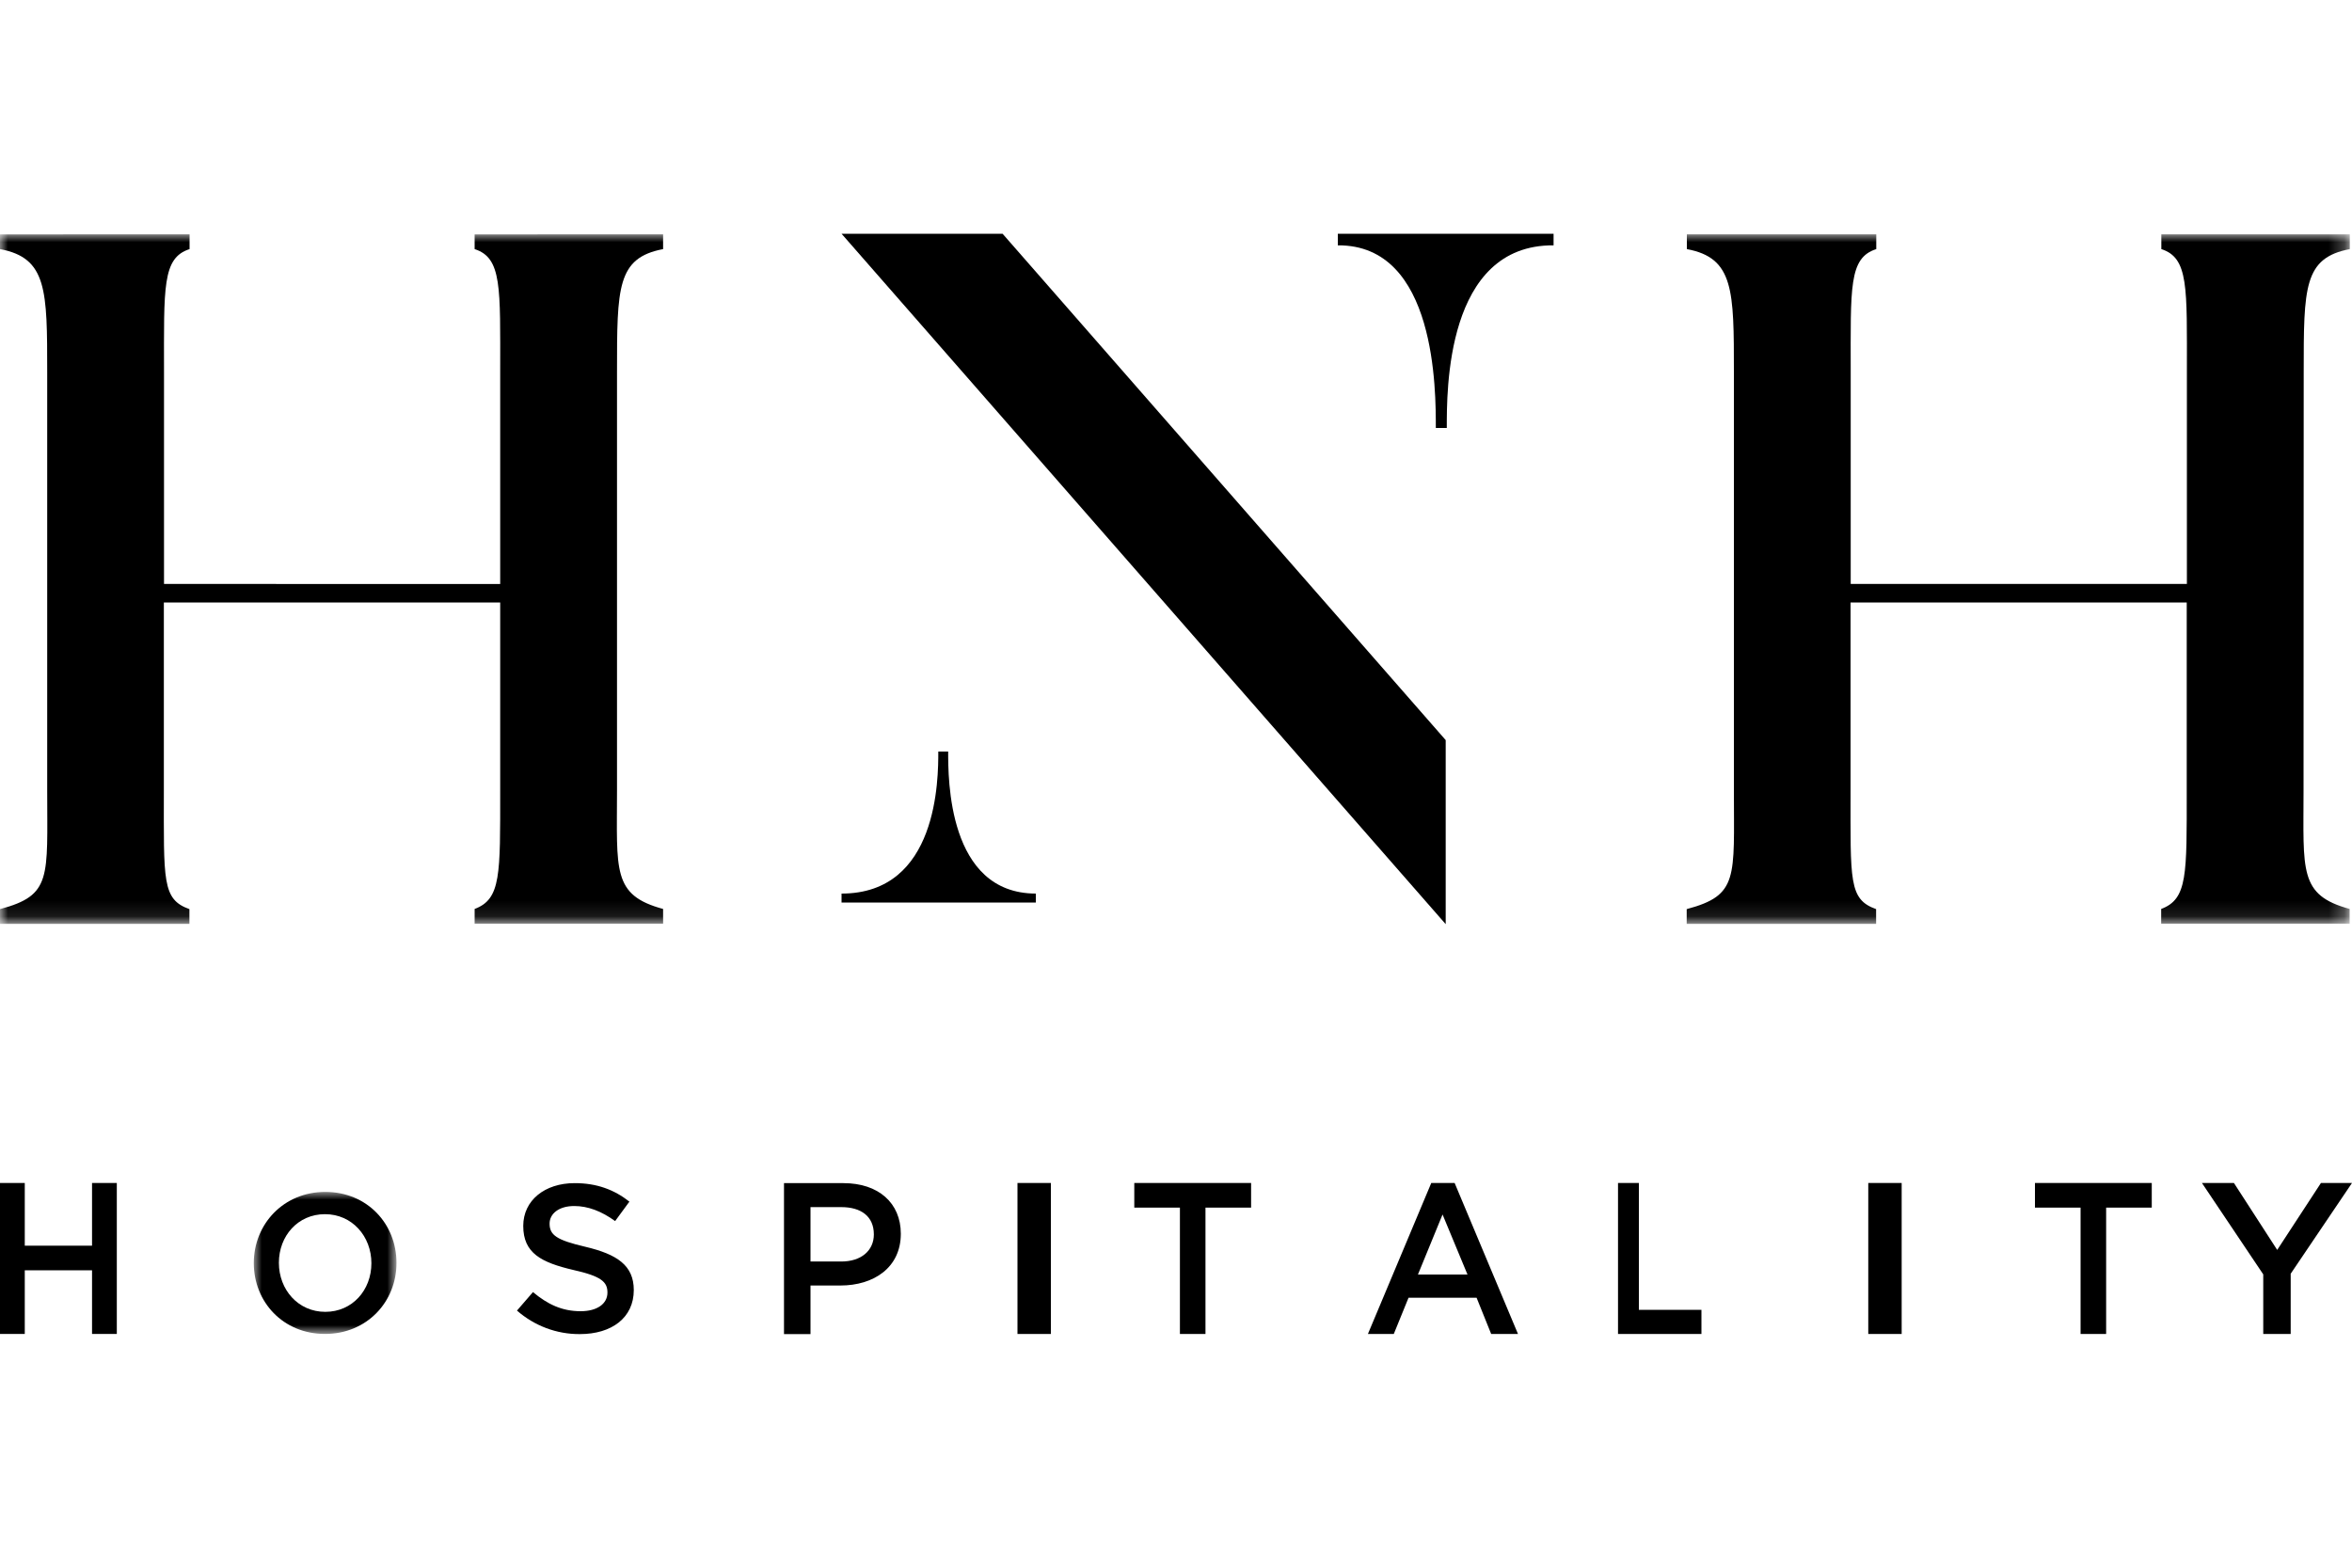 <?xml version="1.0" encoding="utf-8"?>
<!-- Generator: Adobe Illustrator 26.1.0, SVG Export Plug-In . SVG Version: 6.00 Build 0)  -->
<svg version="1.1" id="Livello_1" xmlns="http://www.w3.org/2000/svg" xmlns:xlink="http://www.w3.org/1999/xlink" x="0px" y="0px"
	 viewBox="0 0 150 100" style="enable-background:new 0 0 150 100;" xml:space="preserve">
<style type="text/css">
	.st0{fill-rule:evenodd;clip-rule:evenodd;}
	.st1{filter:url(#Adobe_OpacityMaskFilter);}
	.st2{fill-rule:evenodd;clip-rule:evenodd;fill:#FFFFFF;}
	.st3{mask:url(#b_00000023243796206623664440000003694688558526503553_);fill-rule:evenodd;clip-rule:evenodd;}
	.st4{filter:url(#Adobe_OpacityMaskFilter_00000155127637780627623280000003815465088494706828_);}
	.st5{mask:url(#d_00000061436018301271222630000013121703697317896104_);fill-rule:evenodd;clip-rule:evenodd;}
</style>
<g>
	<path class="st0" d="M60.47,47.94h-0.63c0,1.72,0,9.06-6.17,9.06v0.57h12.39v-0.57C60.43,56.99,60.47,49.62,60.47,47.94"/>
	<g>
		<defs>
			<filter id="Adobe_OpacityMaskFilter" filterUnits="userSpaceOnUse" x="0" y="14.95" width="149.87" height="43.96">
				<feColorMatrix  type="matrix" values="1 0 0 0 0  0 1 0 0 0  0 0 1 0 0  0 0 0 1 0"/>
			</filter>
		</defs>
		
			<mask maskUnits="userSpaceOnUse" x="0" y="14.95" width="149.87" height="43.96" id="b_00000023243796206623664440000003694688558526503553_">
			<g class="st1">
				<path id="a_00000036937801751078114650000012265735921065675194_" class="st2" d="M0,14.95h149.86v43.97H0V14.95z"/>
			</g>
		</mask>
		<path class="st3" d="M146.92,23.76c0-5.43,0-7.31,2.94-7.87v-0.94h-12.02v0.94c1.75,0.56,1.63,2.44,1.63,7.87v13.49h-21.44V23.76
			c0-5.43-0.13-7.31,1.63-7.87v-0.94h-12.08v0.94c3,0.56,3,2.62,3,7.87v26.67c0,5.56,0.31,6.68-3.01,7.56v0.94h12.08v-0.94
			c-1.75-0.62-1.63-1.81-1.63-7.56V38.43h21.44v11.99c0,5.37,0.06,6.93-1.63,7.56v0.94h12.02v-0.94c-3.25-0.88-2.94-2.44-2.94-7.56
			L146.92,23.76L146.92,23.76z M39.35,23.76c0-5.43,0-7.31,2.94-7.87v-0.94H30.27v0.94c1.75,0.56,1.63,2.44,1.63,7.87v13.49H10.46
			V23.76c0-5.43-0.12-7.31,1.63-7.87v-0.94H0v0.94c3.01,0.56,3.01,2.62,3.01,7.87v26.67c0,5.56,0.31,6.68-3.01,7.56v0.94h12.08
			v-0.94c-1.75-0.62-1.63-1.81-1.63-7.56V38.43H31.9v11.99c0,5.37,0.06,6.93-1.63,7.56v0.94h12.02v-0.94
			c-3.26-0.88-2.94-2.44-2.94-7.56L39.35,23.76L39.35,23.76z"/>
	</g>
	<path class="st0" d="M85.32,15.65c6.3-0.05,6.25,9.34,6.25,11.65h0.7c0-2.31-0.09-11.7,6.81-11.65v-0.74H85.32V15.65z"/>
	<path class="st0" d="M92.2,47.21l0,11.74L53.67,14.91h10.27L92.2,47.21z"/>
	<path class="st0" d="M1.58,81.03v4.06H0v-9.63h1.58v4h4.29v-4h1.58v9.63H5.87v-4.06H1.58z"/>
	<g transform="translate(11.596 44)">
		<defs>
			
				<filter id="Adobe_OpacityMaskFilter_00000146481333419654491610000011656357624315899280_" filterUnits="userSpaceOnUse" x="4.6" y="32.03" width="9.11" height="9.06">
				<feColorMatrix  type="matrix" values="1 0 0 0 0  0 1 0 0 0  0 0 1 0 0  0 0 0 1 0"/>
			</filter>
		</defs>
		
			<mask maskUnits="userSpaceOnUse" x="4.6" y="32.03" width="9.11" height="9.06" id="d_00000061436018301271222630000013121703697317896104_">
			<g style="filter:url(#Adobe_OpacityMaskFilter_00000146481333419654491610000011656357624315899280_);">
				<path id="c_00000139985057811750841220000006387226153385605292_" class="st2" d="M4.6,32.03h9.1v9.06H4.6V32.03z"/>
			</g>
		</mask>
		<path class="st5" d="M9.13,41.09c-2.67,0-4.54-2.04-4.54-4.52c0-2.48,1.89-4.54,4.56-4.54c2.67,0,4.54,2.04,4.54,4.52
			C13.7,39.03,11.81,41.09,9.13,41.09 M9.13,33.45c-1.73,0-2.94,1.39-2.94,3.1c0,1.72,1.23,3.13,2.96,3.13
			c1.73,0,2.94-1.39,2.94-3.1C12.09,34.86,10.86,33.45,9.13,33.45"/>
	</g>
	<path class="st0" d="M37.33,79.53c2.03,0.48,3.09,1.19,3.09,2.76c0,1.77-1.41,2.81-3.44,2.81c-1.48,0.01-2.9-0.53-4.01-1.5
		l1.02-1.18c0.92,0.77,1.84,1.22,3.04,1.22c1.05,0,1.71-0.47,1.71-1.19c0-0.68-0.39-1.04-2.17-1.44c-2.05-0.48-3.2-1.07-3.2-2.81
		c0-1.63,1.37-2.73,3.28-2.73c1.4,0,2.51,0.41,3.49,1.18l-0.91,1.24c-0.87-0.63-1.73-0.96-2.61-0.96c-0.99,0-1.57,0.5-1.57,1.12
		C35.05,78.78,35.49,79.1,37.33,79.53 M53.6,82h-1.91v3.1H50v-9.63h3.79c2.24,0,3.66,1.27,3.66,3.23C57.45,80.87,55.71,82,53.6,82
		 M53.65,77h-1.96v3.47h1.96c1.28,0,2.08-0.7,2.08-1.73C55.73,77.59,54.92,77,53.65,77 M64.89,85.09h2.13v-9.63h-2.13V85.09z
		 M76.88,85.09h-1.63v-8.06h-2.91v-1.57h7.45v1.57h-2.91V85.09z M96.81,85.09H95.1l-0.93-2.31h-4.34l-0.94,2.31h-1.65l4.04-9.63
		h1.49C92.77,75.46,96.81,85.09,96.81,85.09z M92,77.47l-1.57,3.83h3.16L92,77.47z M103.19,75.46h1.33v8.09h3.99v1.54h-5.32
		L103.19,75.46z M119.15,85.09h2.13v-9.63h-2.13V85.09z M134.32,85.09h-1.63v-8.06h-2.91v-1.57h7.45v1.57h-2.91L134.32,85.09z
		 M146.09,85.09h-1.75v-3.8l-3.91-5.83h2.04l2.76,4.27l2.79-4.27H150l-3.91,5.79V85.09z"/>
</g>
</svg>
